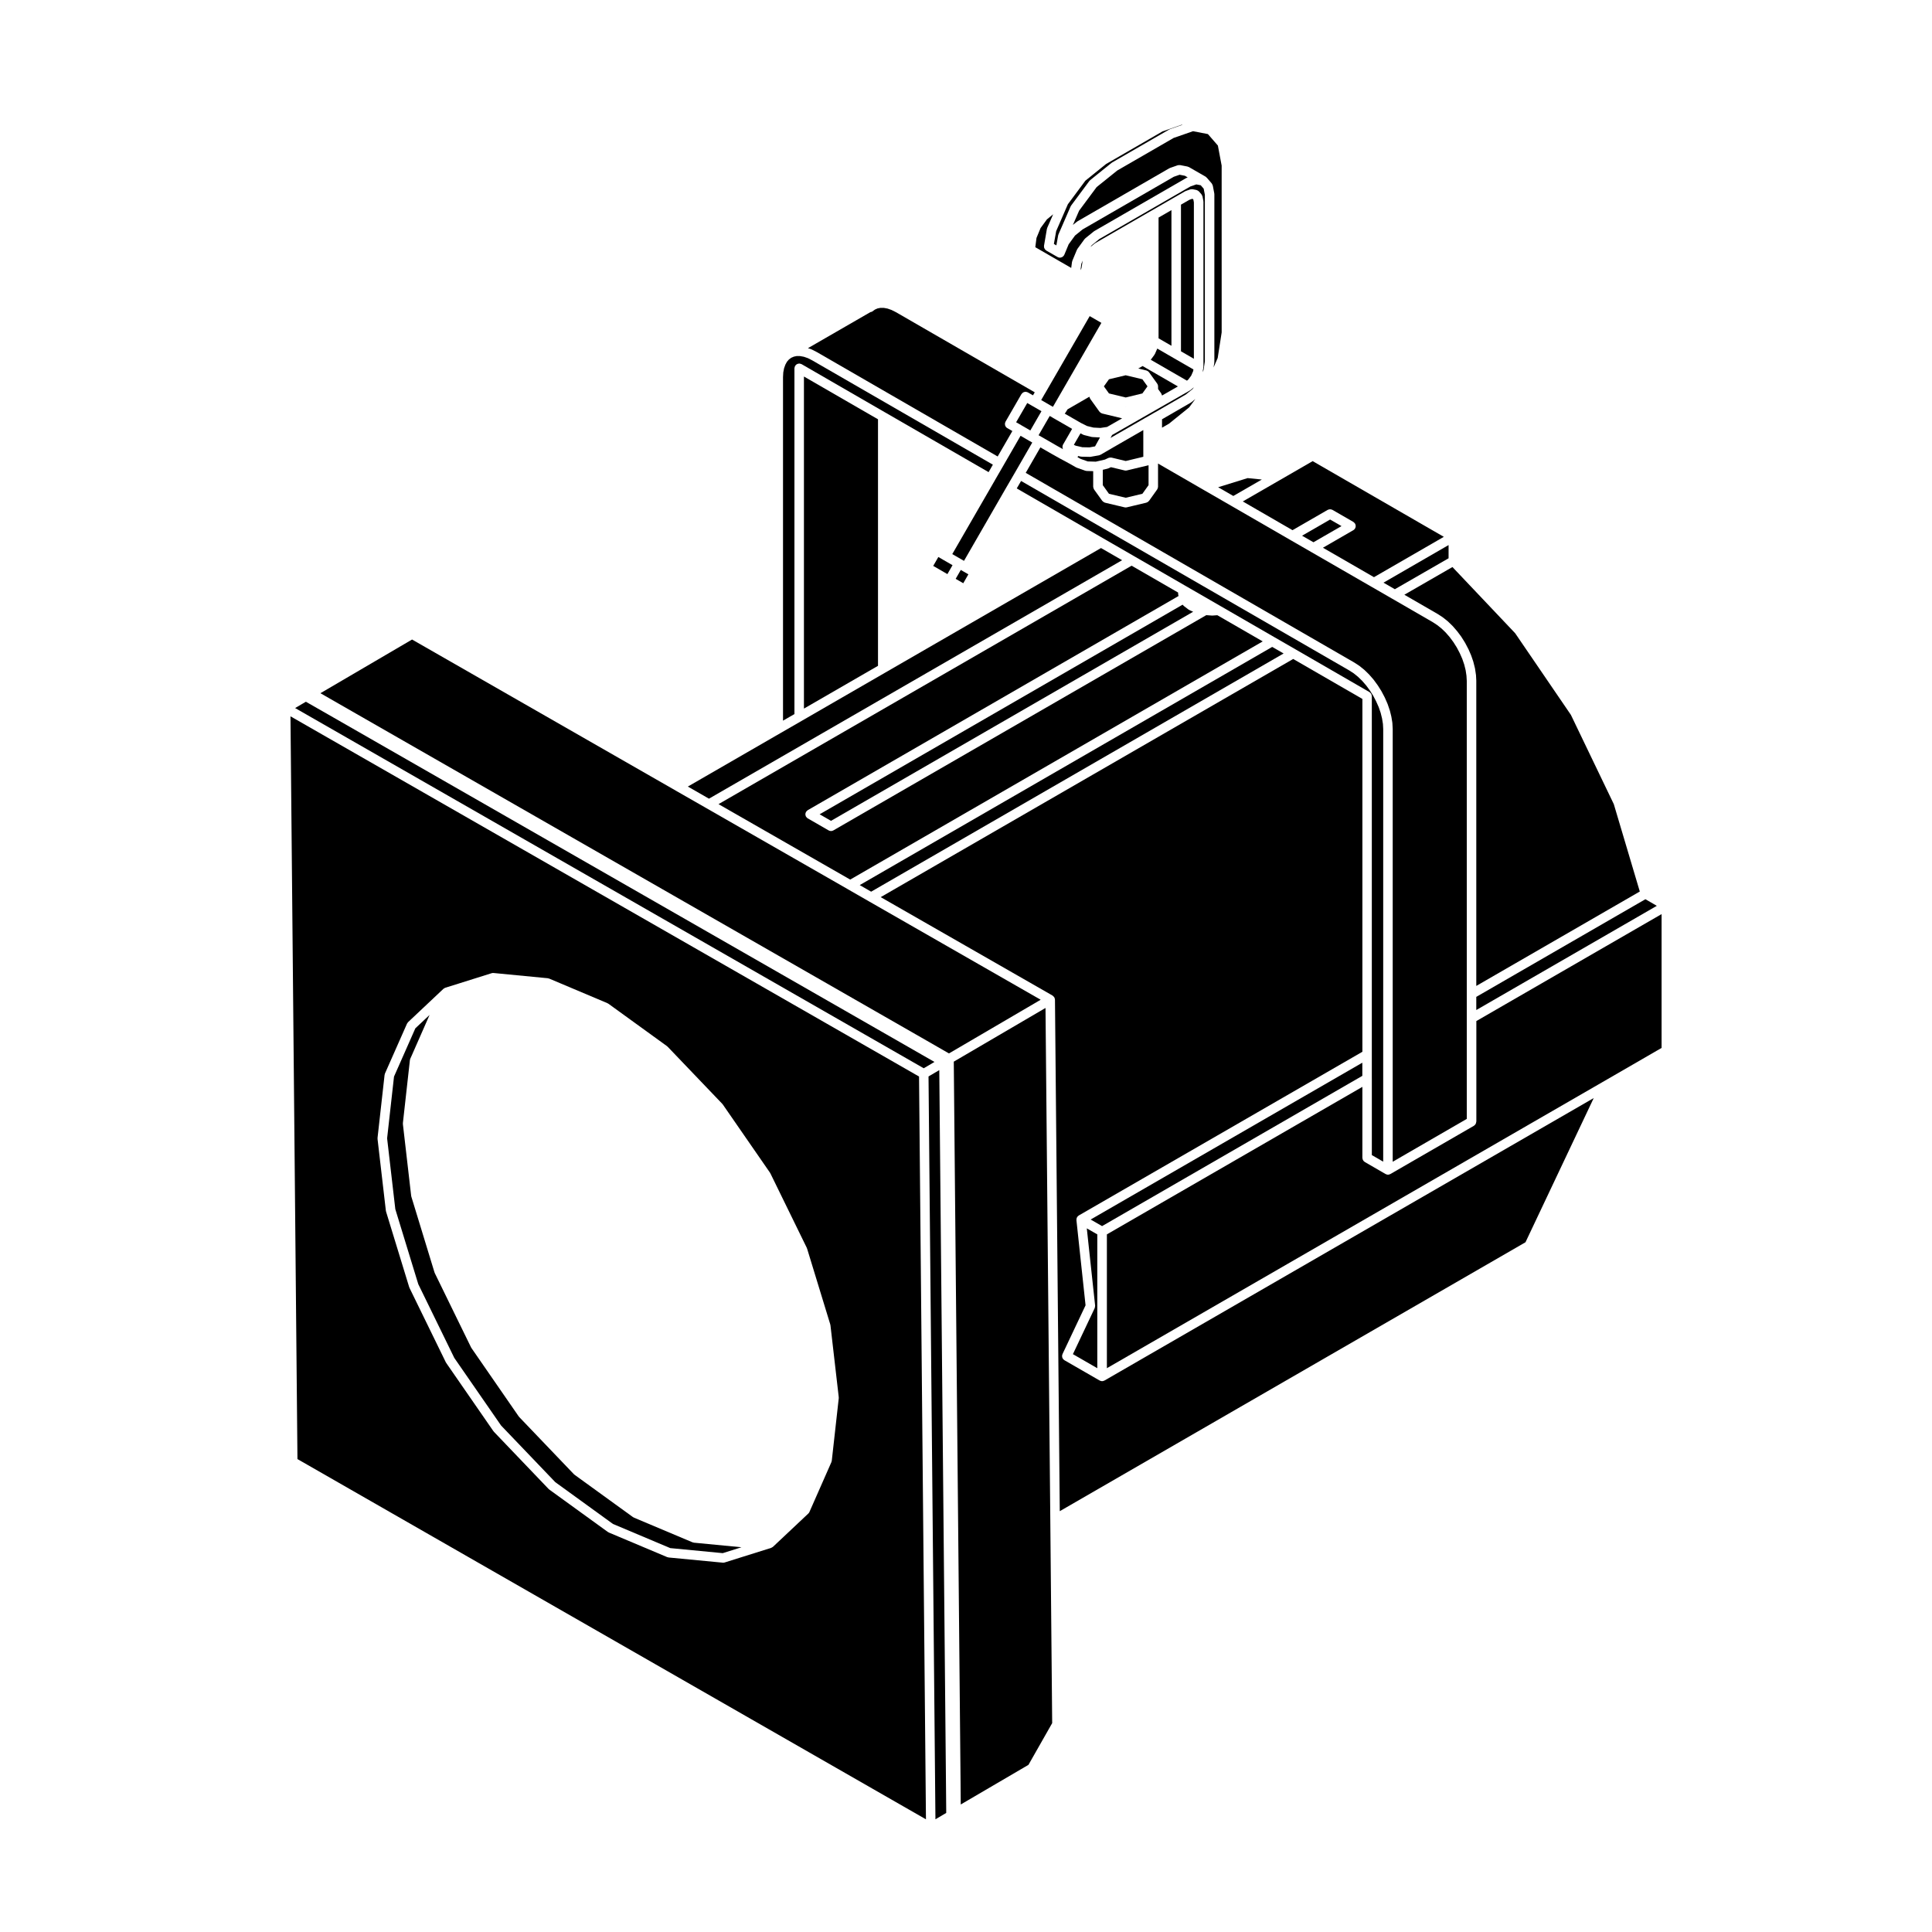 <?xml version="1.0" encoding="UTF-8"?>
<!-- Uploaded to: SVG Repo, www.svgrepo.com, Generator: SVG Repo Mixer Tools -->
<svg fill="#000000" width="800px" height="800px" version="1.1" viewBox="144 144 512 512" xmlns="http://www.w3.org/2000/svg">
 <g>
  <path d="m535.23 441.25c0 0.055-0.02 0.102-0.031 0.152-0.012 0.09-0.02 0.172-0.051 0.258-0.031 0.074-0.059 0.141-0.105 0.211-0.039 0.07-0.082 0.137-0.125 0.195-0.059 0.07-0.125 0.117-0.195 0.172-0.039 0.035-0.07 0.074-0.117 0.105l-22.148 12.793c0 0.004-0.012 0-0.012 0.004-0.02 0.012-0.039 0.004-0.059 0.016-0.168 0.09-0.352 0.152-0.559 0.152s-0.395-0.066-0.559-0.152c-0.02-0.012-0.051-0.004-0.07-0.02l-5.531-3.203c-0.051-0.023-0.082-0.07-0.117-0.105-0.07-0.051-0.137-0.105-0.195-0.168-0.051-0.066-0.09-0.125-0.125-0.195-0.035-0.07-0.082-0.137-0.105-0.215-0.031-0.086-0.039-0.168-0.051-0.25-0.012-0.055-0.031-0.102-0.031-0.152v-18.816l-67.707 39.09v35.465l131.26-75.777 15.742-9.098v-35.465l-49.09 28.344v26.66z"/>
  <path d="m460.2 306.12-0.973-0.434c-0.07-0.031-0.117-0.086-0.176-0.121-0.02-0.016-0.059-0.004-0.082-0.023l-1.23-0.945c-0.082-0.055-0.117-0.125-0.176-0.195-0.031-0.031-0.07-0.047-0.102-0.086l-0.051-0.074-96.203 55.551 3.019 1.738z"/>
  <path d="m478.4 271.08-3.769-0.375-7.809 2.418 4.019 2.316z"/>
  <path d="m451.03 201.66v32l3.414 1.977v-35.953z"/>
  <path d="m460.39 197.63-0.137-0.734-0.137-0.156-0.195-0.043-0.711 0.246-2.242 1.293v38.863l3.422 1.98z"/>
  <path d="m450.06 237.82c-0.02 0.031-0.051 0.047-0.07 0.07-0.031 0.055-0.039 0.117-0.082 0.172l-0.945 1.281 9.594 5.535 0.344-0.281 0.785-1.055 0.516-1.199 0.07-0.434-5.195-2.996-4.387-2.539z"/>
  <path d="m466.7 238.88 1.055-6.797-0.004-44.191-1-5.32-2.644-3.039-3.945-0.762-5.117 1.777-14.957 8.637-5.473 4.402-4.637 6.242-1.652 3.785 1.055-0.848c0.031-0.02 0.059-0.023 0.09-0.047 0.031-0.02 0.039-0.051 0.07-0.066l24.344-14.062c0.039-0.02 0.082-0.02 0.117-0.035 0.031-0.016 0.059-0.051 0.102-0.059l1.988-0.695c0.02-0.004 0.051 0 0.07-0.012 0.09-0.023 0.176-0.031 0.266-0.035 0.082-0.004 0.156-0.012 0.238 0 0.031 0.004 0.051-0.004 0.082 0l1.941 0.379c0.07 0.016 0.125 0.055 0.188 0.082 0.07 0.023 0.137 0.031 0.207 0.066l4.449 2.562c0.012 0.004 0.02 0.02 0.031 0.023 0.039 0.051 0.09 0.102 0.145 0.152 0.039 0.039 0.09 0.059 0.125 0.102l1.289 1.492c0.02 0.02 0.02 0.051 0.039 0.074 0.051 0.059 0.082 0.125 0.105 0.195 0.039 0.082 0.082 0.16 0.105 0.246 0 0.023 0.02 0.047 0.031 0.07l0.395 2.055c0.012 0.039 0 0.082 0 0.125 0 0.039 0.02 0.074 0.02 0.109v44.41c0 0.035-0.012 0.066-0.02 0.098 0 0.035 0.012 0.066 0.012 0.102l-0.207 1.293z"/>
  <path d="m424.47 206.24c0.02-0.047 0.02-0.098 0.039-0.141l3.219-7.406c0.02-0.047 0.059-0.074 0.082-0.117 0.031-0.047 0.031-0.09 0.07-0.133l4.812-6.484c0.031-0.039 0.082-0.066 0.117-0.105 0.039-0.039 0.059-0.09 0.105-0.125l5.668-4.57c0.031-0.02 0.059-0.023 0.09-0.047 0.031-0.02 0.039-0.047 0.07-0.066l15.145-8.746c0.039-0.02 0.082-0.02 0.117-0.039 0.035-0.02 0.059-0.047 0.102-0.059l3.25-1.129-0.156-0.031-5.129 1.785-14.957 8.637-5.481 4.422-4.637 6.242-0.039 0.09-1.219 2.801v0.004l-1.84 4.223-0.609 3.406 0.66 0.379 0.473-2.648c0.012-0.055 0.035-0.094 0.047-0.141z"/>
  <path d="m430.92 213.06-0.359 0.859-0.215 1.668 0.059-0.094 0.207-0.457z"/>
  <path d="m442.23 251.88 0.102 0.02 0.082-0.02c-0.031 0-0.059 0.012-0.09 0.012-0.031-0.004-0.066-0.012-0.094-0.012z"/>
  <path d="m459.14 251.96 1.633-2.207-1.023 0.832c-0.039 0.023-0.07 0.031-0.105 0.055-0.02 0.016-0.031 0.039-0.059 0.055l-7.637 4.418v2.231l1.848-1.066z"/>
  <path d="m425.67 261.91c0-0.016 0.02-0.023 0.031-0.047 0.012-0.016 0.012-0.031 0.02-0.047l2.402-4.16-2.805-1.617-1.414-0.812c-0.012 0-0.012-0.012-0.02-0.012 0 0-0.012 0-0.012-0.004l-0.156-0.098-0.039-0.02-0.414-0.238s0-0.004-0.012-0.004l-0.031-0.016-0.371-0.223-0.66-0.379-2.953 5.109 0.68 0.383 4.242 2.445 1.566 0.875c-0.039-0.07-0.09-0.141-0.105-0.215-0.02-0.074-0.031-0.145-0.039-0.227-0.012-0.086-0.02-0.168-0.012-0.246 0-0.082 0.031-0.152 0.051-0.227 0.012-0.086 0.012-0.156 0.051-0.223z"/>
  <path d="m532.71 440.52v-116.07l-0.082-1.379-0.215-1.445-0.371-1.492-0.523-1.531-0.66-1.5-0.785-1.496-0.887-1.41-0.992-1.34-1.055-1.215-1.113-1.074-1.133-0.902-1.168-0.77-10.695-6.184-0.012-0.004-5.523-3.188-0.012-0.004-16.043-9.254-5.543-3.195-15.695-9.07-7.152-4.125-12.16-7.027v6.141c0 0.051-0.02 0.09-0.02 0.133-0.012 0.086-0.031 0.16-0.051 0.246-0.031 0.086-0.07 0.16-0.105 0.238-0.031 0.035-0.031 0.082-0.059 0.117l-2.144 3.004c-0.02 0.031-0.051 0.039-0.082 0.07-0.09 0.105-0.188 0.191-0.309 0.266-0.059 0.035-0.117 0.059-0.188 0.086-0.059 0.02-0.102 0.059-0.156 0.074l-5.164 1.23c-0.102 0.023-0.195 0.035-0.297 0.035-0.102 0-0.195-0.012-0.297-0.035l-5.184-1.23c-0.051-0.016-0.102-0.051-0.145-0.07-0.07-0.023-0.125-0.051-0.195-0.09-0.105-0.066-0.207-0.152-0.289-0.246-0.031-0.031-0.082-0.047-0.102-0.086l-2.156-2.996c-0.031-0.039-0.039-0.086-0.059-0.125-0.039-0.074-0.082-0.145-0.102-0.227-0.031-0.086-0.051-0.168-0.051-0.25-0.012-0.047-0.031-0.086-0.031-0.133v-4.133l-1.734-0.051c-0.039 0-0.07-0.02-0.105-0.023-0.09-0.012-0.188-0.016-0.277-0.047l-2.195-0.781c-0.051-0.016-0.082-0.051-0.117-0.066-0.031-0.016-0.059-0.012-0.082-0.023l-1.988-1.117-2.176-1.176-0.012-0.004h-0.012l-2.117-1.188c-0.012 0-0.012-0.004-0.012-0.004l-3.168-1.82-3.883 6.746 87.008 50.234c0.012 0.004 0.02 0.016 0.031 0.02 0.012 0.004 0.02 0.004 0.031 0.016l1.25 0.812c0.02 0.012 0.031 0.031 0.051 0.047 0.012 0.012 0.031 0.016 0.051 0.023l1.238 0.996c0.012 0.012 0.02 0.031 0.031 0.039 0.02 0.016 0.039 0.02 0.059 0.035l1.18 1.148c0.012 0.016 0.012 0.031 0.031 0.047 0.012 0.012 0.02 0.016 0.039 0.023l1.133 1.301c0.012 0.016 0.02 0.031 0.031 0.047 0.012 0.016 0.031 0.02 0.039 0.039l1.031 1.406c0.012 0.012 0.012 0.031 0.02 0.047 0.012 0.012 0.031 0.02 0.039 0.031l0.938 1.492c0.012 0.016 0.012 0.031 0.02 0.047 0.012 0.016 0.02 0.023 0.031 0.039l0.828 1.57c0.012 0.016 0 0.031 0.012 0.047 0.012 0.012 0.02 0.02 0.031 0.035l0.699 1.602c0.012 0.016 0.012 0.035 0.012 0.055 0.012 0.016 0.02 0.023 0.031 0.039l0.551 1.621c0.012 0.02 0.012 0.035 0.012 0.055 0.012 0.02 0.02 0.031 0.031 0.051l0.395 1.602c0.012 0.016 0 0.035 0 0.051 0.012 0.016 0.02 0.031 0.02 0.051l0.258 1.57c0 0.023-0.012 0.051-0.012 0.074 0.012 0.02 0.02 0.039 0.02 0.059l0.082 1.492c0 0.012-0.012 0.016-0.012 0.031s0.012 0.02 0.012 0.031v114.64z"/>
  <path d="m432.26 266.28 2.137 0.066 0.309-0.07 2.106-0.484 0.945-0.441c0.039-0.016 0.082-0.012 0.117-0.023 0.102-0.035 0.195-0.059 0.297-0.07 0.09-0.004 0.156 0 0.238 0.012 0.059 0.004 0.117-0.012 0.176 0.004l3.75 0.898 4.656-1.117-0.004-7.082-7.844 4.516-3.492 2.031c-0.031 0.016-0.07 0.012-0.102 0.023-0.102 0.051-0.195 0.105-0.312 0.125l-2.188 0.387c-0.07 0.016-0.145 0.02-0.215 0.02h-0.031l-2.144-0.047c-0.012 0-0.02-0.004-0.031-0.004-0.082-0.004-0.156-0.012-0.238-0.023l-0.668-0.148-0.168 0.301 0.797 0.449z"/>
  <path d="m442.33 275.91 4.418-1.055 1.633-2.289v-5.269l-5.758 1.375c-0.102 0.023-0.195 0.035-0.297 0.035-0.102 0-0.195-0.012-0.297-0.035l-3.613-0.863-0.68 0.312c-0.039 0.016-0.082 0.012-0.117 0.023-0.039 0.016-0.082 0.051-0.125 0.059l-1.246 0.297v4.066l1.641 2.293z"/>
  <path d="m450.07 253.29 8.168-4.727 1.797-1.445 0.363-0.492-0.926 0.762c-0.031 0.023-0.07 0.035-0.105 0.055-0.02 0.02-0.039 0.047-0.07 0.059l-10.43 5.969-10.148 5.809-0.422 0.781 9.309-5.367h0.012l2.438-1.406c0.012 0.004 0.012 0.004 0.016 0.004z"/>
  <path d="m429.35 262.18c0.012 0 0.012 0.004 0.02 0.004h0.012l1.457 0.336 1.898 0.039 1.465-0.266 1.301-2.363-1.988-0.105c-0.012 0-0.031-0.012-0.051-0.012-0.059-0.004-0.117-0.004-0.188-0.02l-1.969-0.488c-0.051-0.016-0.102-0.051-0.145-0.07-0.039-0.016-0.082-0.012-0.105-0.031l-0.719-0.359-1.754 3.039 0.453 0.215z"/>
  <path d="m376.68 320.45v-65.332l-19.629-11.34v88.008z"/>
  <path d="m405.99 269.12 1.133-1.977-47.883-27.648-1.152-0.586-1.055-0.363-0.988-0.18-0.891-0.016-0.766 0.16-0.699 0.301-0.598 0.441-0.523 0.594-0.43 0.781-0.344 0.953-0.215 1.109-0.07 1.258v91.035l3.027-1.742v-91.645c0-0.023 0.016-0.051 0.016-0.074 0.004-0.086 0.031-0.16 0.051-0.242 0.02-0.086 0.047-0.168 0.086-0.246 0.012-0.02 0.012-0.047 0.023-0.07 0.023-0.039 0.066-0.07 0.098-0.105 0.055-0.074 0.109-0.145 0.18-0.207 0.059-0.051 0.117-0.086 0.18-0.121 0.074-0.039 0.145-0.086 0.23-0.109 0.082-0.023 0.156-0.035 0.238-0.047 0.059-0.004 0.105-0.035 0.16-0.035 0.031 0 0.051 0.016 0.082 0.016 0.086 0.004 0.156 0.023 0.242 0.047 0.082 0.023 0.16 0.047 0.238 0.082 0.023 0.012 0.051 0.012 0.074 0.023l22.148 12.797z"/>
  <path d="m410.47 255.74 0.012-0.004 4.203-7.281h0.012c0.012-0.016 0.02-0.023 0.031-0.039 0.266-0.418 0.734-0.637 1.211-0.578 0.07 0.004 0.137 0.047 0.207 0.07 0.09 0.023 0.188 0.039 0.266 0.09l1.34 0.766 0.465-0.797-36.805-21.25-1.152-0.574-1.059-0.371-0.977-0.18-0.902-0.004-0.777 0.152-0.68 0.301-0.73 0.523c-0.137 0.102-0.301 0.109-0.457 0.145l-16.562 9.555 0.883 0.301c0.031 0.012 0.047 0.035 0.074 0.047 0.023 0.012 0.055 0.012 0.086 0.023l1.258 0.641c0.012 0.004 0.016 0.016 0.031 0.02 0.012 0.004 0.02 0.004 0.031 0.012l47.914 27.664 3.894-6.746-1.34-0.77c-0.156-0.086-0.289-0.203-0.383-0.332-0.02-0.02-0.02-0.051-0.039-0.074-0.07-0.109-0.137-0.227-0.168-0.359-0.02-0.059-0.012-0.125-0.02-0.191-0.012-0.102-0.031-0.195-0.02-0.293 0.012-0.066 0.051-0.125 0.07-0.191 0.02-0.086 0.031-0.184 0.082-0.273z"/>
  <path d="m441.37 292.46-5.59-3.223-57.211 33.027-22.148 12.793-5.539 3.195-1.52 0.875-23.074 13.32 5.598 3.211z"/>
  <path d="m432.05 256.89 1.715 0.422 1.848 0.098 1.773-0.262 3.996-2.289-5.285-1.273c-0.059-0.012-0.102-0.051-0.156-0.07-0.059-0.023-0.125-0.051-0.188-0.086-0.117-0.07-0.207-0.156-0.297-0.258-0.031-0.031-0.07-0.047-0.09-0.074l-2.449-3.41c-0.012-0.012-0.012-0.031-0.02-0.039-0.051-0.074-0.07-0.16-0.105-0.246-0.031-0.07-0.059-0.137-0.082-0.207 0-0.02-0.012-0.039-0.012-0.059l-5.598 3.231v0.004l-0.195 0.109-0.523 0.855c-0.012 0.016-0.031 0.02-0.051 0.035-0.012 0.02-0.012 0.047-0.031 0.07l-0.137 0.176 0.402 0.227 3.871 2.231z"/>
  <path d="m437.89 244.51-1.348 1.879 1.348 1.875 4.438 1.07 4.418-1.07 1.352-1.879-1.352-1.875-4.426-1.059z"/>
  <path d="m417.57 251.57h-0.008l-1.328-0.766-2.949 5.098 1.344 0.77v0.008l2.422 1.398 2.945-5.102z"/>
  <path d="m462.89 241.33v0.102 0.02l-0.188 1.188 0.246-0.57 0.352-2.273v-44.184l-0.309-1.613-0.785-0.906-1.168-0.223-1.559 0.539-24.156 13.941-2.004 1.637-0.344 0.469 1.125-0.922c0.031-0.02 0.07-0.023 0.09-0.047 0.031-0.02 0.051-0.051 0.082-0.07l14.867-8.586h0.012l5.926-3.426h0.012l2.973-1.715c0.039-0.02 0.082-0.02 0.105-0.035 0.039-0.016 0.07-0.047 0.102-0.055l1.145-0.402c0.031-0.012 0.059 0 0.09-0.012 0.082-0.023 0.168-0.031 0.246-0.035 0.082-0.004 0.156-0.012 0.238 0 0.031 0 0.059-0.004 0.102 0l0.961 0.191c0.051 0.012 0.09 0.047 0.137 0.059 0.082 0.031 0.156 0.055 0.238 0.102 0.082 0.047 0.137 0.102 0.207 0.156 0.039 0.035 0.082 0.051 0.117 0.09l0.641 0.734c0.02 0.02 0.02 0.051 0.039 0.074 0.051 0.059 0.082 0.133 0.117 0.203 0.039 0.082 0.082 0.156 0.102 0.242 0.012 0.023 0.031 0.047 0.031 0.07l0.227 1.18c0.012 0.039 0 0.082 0 0.121 0 0.039 0.02 0.074 0.02 0.117v43.75c-0.027 0.047-0.035 0.066-0.035 0.09z"/>
  <path d="m445.65 241.66 2.144 0.516c0.059 0.012 0.105 0.051 0.156 0.07 0.09 0.031 0.168 0.059 0.246 0.117 0.082 0.051 0.137 0.117 0.195 0.18 0.039 0.047 0.102 0.07 0.125 0.121l2.144 2.988c0.012 0.012 0.012 0.023 0.02 0.039 0.031 0.039 0.051 0.082 0.07 0.121 0.031 0.059 0.051 0.121 0.082 0.188 0.012 0.051 0.031 0.098 0.039 0.141 0.012 0.051 0.012 0.094 0.012 0.145 0.012 0.035 0.02 0.066 0.02 0.102v0.711l0.816 1.133c0.012 0.012 0.012 0.023 0.02 0.039 0.051 0.082 0.082 0.168 0.105 0.258 0.031 0.066 0.059 0.125 0.082 0.195 0 0.035 0.012 0.07 0.012 0.105l4.223-2.418-9.355-5.406z"/>
  <path d="m421.02 248.13-0.02 0.031c-0.02 0.031-0.031 0.074-0.051 0.105-0.012 0.012-0.02 0.012-0.031 0.02l-0.992 1.734 2.43 1.406 0.68 0.387 1.094-1.891 11.75-20.359-3.098-1.789-11.762 20.355v0z"/>
  <path d="m421.44 204.66c0.012-0.051 0.039-0.09 0.059-0.137 0.012-0.051 0.012-0.102 0.031-0.152l1.566-3.582-1.652 1.352-1.684 2.297-1.082 2.625-0.312 2.434v0.016l9.516 5.492 0.207-1.57c0.012-0.055 0.039-0.102 0.051-0.152 0.02-0.055 0.012-0.109 0.039-0.172l1.211-2.91c0.02-0.051 0.059-0.086 0.082-0.125 0.031-0.039 0.031-0.09 0.059-0.125l1.859-2.559c0.039-0.047 0.09-0.07 0.117-0.105 0.039-0.039 0.07-0.09 0.105-0.125l2.223-1.805c0.02-0.02 0.059-0.031 0.082-0.047 0.031-0.02 0.051-0.051 0.082-0.07l24.344-14.051c0.039-0.02 0.082-0.02 0.117-0.039 0.035-0.02 0.059-0.047 0.102-0.059l0.195-0.07-0.754-0.438-1.395-0.273-1.547 0.539-24.168 13.957-2.004 1.621-1.684 2.316-1.145 2.762c-0.012 0.02-0.031 0.023-0.039 0.047-0.012 0.004-0.012 0.012-0.012 0.02-0.012 0.023-0.012 0.055-0.031 0.082-0.09 0.16-0.227 0.281-0.363 0.387-0.031 0.016-0.051 0.031-0.07 0.047-0.039 0.02-0.07 0.031-0.105 0.051-0.168 0.086-0.344 0.145-0.539 0.145h-0.012c-0.07 0-0.145-0.004-0.215-0.02-0.051-0.004-0.082-0.035-0.125-0.047-0.039-0.012-0.09-0.012-0.137-0.023-0.031-0.016-0.051-0.039-0.082-0.055-0.02-0.012-0.039-0.004-0.059-0.02l-2.984-1.707c-0.012-0.004-0.012-0.016-0.02-0.023-0.09-0.051-0.145-0.121-0.215-0.188-0.051-0.051-0.105-0.09-0.145-0.141-0.051-0.066-0.082-0.141-0.105-0.215-0.039-0.074-0.082-0.141-0.102-0.215-0.02-0.066-0.012-0.133-0.012-0.203-0.012-0.102-0.031-0.191-0.012-0.293v-0.031z"/>
  <path d="m220.98 333.83 1.848 196.84 166.56 95.469-1.832-196.85zm145.31 180.6-1.859 16.68c-0.012 0.074-0.047 0.137-0.066 0.207-0.016 0.055-0.016 0.105-0.035 0.16l-5.824 13.215c-0.066 0.145-0.16 0.289-0.289 0.406l-6.484 6.106-2.902 2.727c-0.012 0.012-0.02 0.012-0.031 0.02-0.051 0.047-0.117 0.07-0.176 0.105-0.082 0.055-0.156 0.105-0.246 0.137-0.016 0.004-0.023 0.016-0.039 0.02l-12.289 3.856c-0.121 0.039-0.246 0.055-0.363 0.055-0.004 0-0.012 0.004-0.012 0.004h-0.004c-0.047 0-0.082-0.004-0.121-0.004l-14.359-1.375c-0.07-0.004-0.117-0.039-0.176-0.055-0.066-0.016-0.133-0.016-0.195-0.039l-15.48-6.523c-0.066-0.031-0.105-0.082-0.168-0.117-0.023-0.016-0.055-0.004-0.082-0.023l-15.512-11.234c-0.035-0.02-0.051-0.055-0.082-0.082-0.031-0.031-0.066-0.039-0.098-0.07l-14.504-15.164c-0.031-0.031-0.039-0.066-0.059-0.102-0.02-0.02-0.051-0.031-0.07-0.055l-12.496-18.066c-0.031-0.035-0.031-0.074-0.051-0.109-0.016-0.02-0.039-0.031-0.051-0.051l-9.645-19.75c-0.02-0.039-0.02-0.082-0.035-0.121-0.004-0.023-0.035-0.035-0.039-0.059l-6.141-20.051c-0.012-0.035-0.004-0.074-0.012-0.105-0.012-0.039-0.035-0.074-0.035-0.117l-2.207-19.023c-0.012-0.051 0.012-0.102 0.012-0.145 0-0.047-0.02-0.09-0.012-0.137l1.867-16.691c0.004-0.066 0.039-0.121 0.059-0.188 0.016-0.059 0.012-0.121 0.039-0.18l5.836-13.195c0.023-0.07 0.082-0.117 0.117-0.176 0.055-0.086 0.102-0.176 0.172-0.242l9.371-8.832c0.004-0.004 0.016-0.012 0.023-0.016 0.059-0.055 0.133-0.086 0.203-0.125 0.082-0.047 0.145-0.102 0.23-0.121 0.012-0.004 0.016-0.016 0.023-0.02l3.793-1.184c0.004 0 0.004-0.004 0.004-0.004l8.5-2.672h0.012c0.156-0.051 0.316-0.07 0.488-0.051l14.379 1.387c0.07 0.004 0.125 0.039 0.191 0.059 0.059 0.016 0.121 0.012 0.18 0.035l15.469 6.531c0.047 0.02 0.07 0.055 0.109 0.082 0.047 0.02 0.098 0.031 0.133 0.059l15.508 11.23c0.031 0.02 0.051 0.055 0.074 0.082 0.035 0.031 0.07 0.039 0.102 0.07l14.504 15.164c0.023 0.031 0.035 0.059 0.055 0.09 0.02 0.023 0.051 0.039 0.07 0.07l12.504 18.078c0.016 0.023 0.02 0.059 0.035 0.086 0.016 0.031 0.047 0.047 0.059 0.082l9.648 19.73c0.016 0.035 0.012 0.066 0.023 0.098 0.016 0.035 0.039 0.059 0.051 0.098l6.137 20.066c0.012 0.035 0 0.074 0.012 0.109 0.012 0.035 0.031 0.07 0.039 0.105l2.195 19.027c0.012 0.051-0.012 0.098-0.012 0.141 0.02 0.039 0.043 0.047 0.035 0.098z"/>
  <path d="m392.92 427.59-2.852 1.68 1.832 196.86 2.856-1.684v-0.82l-0.07-7.723z"/>
  <path d="m232.48 334.21-6.688-3.824-0.727-0.418-2.856 1.672 166.59 95.461 2.848-1.676-3.457-1.977v-0.004z"/>
  <path d="m410.63 273.27 2.414-4.152 4.516-7.84-0.672-0.387h-0.012l-2.418-1.402-4.523 7.84-2.312 4c-0.031 0.098-0.09 0.172-0.145 0.258l-11.117 19.254 2.422 1.395 0.684 0.395z"/>
  <path d="m398.62 295.04-1.359 2.359 2.016 1.164 1.355-2.363-1.332-0.766z"/>
  <path d="m374.25 382.85-0.008-0.004-5.551-3.188-0.004-0.008-37.418-21.438-0.004-0.004-8.125-4.648-0.004-0.008-69.934-40.07-24.289 14.227 4.816 2.762 155.7 89.219 6.055 3.481 24.305-14.227z"/>
  <path d="m396.43 293.78-2.418-1.391-0.004-0.004h-0.004l-1.332-0.777-1.359 2.363 3.758 2.172z"/>
  <path d="m327.7 552.76c-0.059-0.012-0.125-0.012-0.188-0.035l-15.477-6.519c-0.07-0.031-0.109-0.082-0.172-0.109-0.023-0.016-0.055-0.012-0.082-0.023l-15.508-11.234c-0.035-0.023-0.051-0.059-0.074-0.086-0.035-0.023-0.07-0.035-0.102-0.066l-14.504-15.164c-0.031-0.031-0.039-0.07-0.066-0.102-0.016-0.023-0.047-0.035-0.066-0.059l-12.496-18.078c-0.023-0.031-0.031-0.07-0.051-0.105-0.012-0.02-0.039-0.031-0.051-0.055l-4.039-8.258v-0.004l-5.602-11.473c-0.02-0.039-0.02-0.086-0.035-0.125-0.004-0.02-0.035-0.031-0.039-0.055l-5.762-18.859-0.371-1.199c-0.016-0.039-0.004-0.074-0.016-0.105-0.012-0.047-0.035-0.082-0.035-0.125l-2.195-19.023c-0.012-0.051 0.012-0.098 0.012-0.141 0-0.047-0.02-0.098-0.012-0.137l1.859-16.688c0.004-0.086 0.047-0.145 0.07-0.223 0.012-0.055 0.012-0.105 0.031-0.156l0.039-0.082c0.004-0.012 0.004-0.02 0.012-0.023l0.309-0.684 4.75-10.797-3.773 3.551-5.652 12.793-1.828 16.359 2.176 18.777 6.082 19.859 9.551 19.559 12.395 17.91 14.363 15.008 15.289 11.078 15.18 6.398 13.914 1.336 4.961-1.559-12.621-1.215c-0.062-0.012-0.113-0.039-0.176-0.062z"/>
  <path d="m421.07 411.12-24.309 14.227 1.801 191.31v0.004l0.043 5.547 17.945-10.504 6.289-11.059-0.5-53.988z"/>
  <path d="m505.03 429.11v-3.484l-71.996 41.562 3.027 1.742z"/>
  <path d="m535.23 411.67 47.844-27.617-3.023-1.75-44.82 25.879z"/>
  <path d="m513.65 300.15 14.238-8.199v-3.504l-17.25 9.965z"/>
  <path d="m483.05 271.3-0.012 0.004-9.684 5.586 13.176 7.613 9.32-5.379c0.051-0.023 0.102-0.031 0.145-0.051 0.082-0.035 0.156-0.066 0.246-0.082 0.082-0.016 0.156-0.02 0.238-0.02s0.156 0 0.238 0.016c0.09 0.016 0.168 0.047 0.246 0.082 0.051 0.02 0.102 0.023 0.145 0.051l5.543 3.195c0.031 0.012 0.039 0.035 0.059 0.051 0.07 0.047 0.117 0.102 0.176 0.156 0.07 0.066 0.125 0.125 0.176 0.203 0.02 0.02 0.039 0.031 0.051 0.051 0.031 0.047 0.031 0.098 0.051 0.137 0.039 0.086 0.07 0.168 0.09 0.262 0.012 0.074 0.012 0.145 0.012 0.227 0 0.086 0 0.16-0.012 0.246-0.02 0.086-0.051 0.156-0.09 0.238-0.02 0.051-0.02 0.102-0.051 0.152-0.012 0.02-0.031 0.023-0.039 0.047-0.105 0.168-0.238 0.312-0.422 0.418v0.004h-0.012l-8.047 4.648 13.523 7.801 18.512-10.691-34.762-20.062z"/>
  <path d="m434.18 490.35c-0.012 0.086-0.031 0.16-0.059 0.238-0.012 0.031-0.012 0.059-0.02 0.09l-5.769 12.188 6.465 3.723v-35.465l-2.785-1.598 2.207 20.477c0 0.031-0.012 0.059-0.012 0.09 0 0.082-0.008 0.168-0.027 0.258z"/>
  <path d="m560.31 333.46-14.062-20.602v-0.008l-0.727-1.051-8.543-9.02-8.066-8.508-12.742 7.34 8.844 5.109 0.027 0.023 0.031 0.016 1.258 0.82 0.043 0.047 0.051 0.023 1.238 0.984 0.039 0.051 0.047 0.031 1.184 1.148 0.031 0.043 0.043 0.035 1.125 1.297 0.02 0.039 0.039 0.031 1.055 1.41 0.02 0.051 0.031 0.031 0.941 1.504 0.02 0.047 0.031 0.039 0.824 1.574 0.012 0.039 0.031 0.035 0.695 1.602 0.008 0.055 0.031 0.047 0.555 1.613 0.012 0.059 0.012 0.047 0.406 1.609v0.059l0.02 0.047 0.234 1.562v0.062l0.023 0.059 0.078 1.496v80.922l43.332-25.02-6.887-23.152z"/>
  <path d="m484.17 317.18-3.023-1.742-109.31 63.121 3.027 1.746z"/>
  <path d="m436.68 509.86c-0.02 0.012-0.039 0.012-0.059 0.02-0.168 0.09-0.352 0.145-0.559 0.145s-0.395-0.059-0.559-0.145c-0.02-0.012-0.051-0.012-0.07-0.02l-9.355-5.391c-0.059-0.035-0.102-0.09-0.145-0.125-0.07-0.055-0.137-0.105-0.195-0.168-0.051-0.066-0.082-0.137-0.117-0.207-0.035-0.07-0.09-0.137-0.105-0.215-0.031-0.082-0.031-0.156-0.039-0.238-0.012-0.082-0.02-0.156-0.012-0.238 0-0.09 0.031-0.168 0.059-0.246 0.02-0.066 0.02-0.125 0.051-0.191l6.109-12.918-2.418-22.562v-0.023c0-0.047 0.012-0.09 0.012-0.133 0-0.082 0-0.156 0.02-0.238 0.012-0.039 0.012-0.074 0.02-0.105 0.012-0.059 0.051-0.102 0.07-0.152 0.02-0.047 0.02-0.09 0.039-0.133 0.02-0.02 0.039-0.035 0.051-0.059 0.02-0.023 0.039-0.059 0.059-0.09 0.039-0.047 0.09-0.082 0.125-0.117 0.059-0.055 0.105-0.105 0.168-0.145 0.031-0.012 0.039-0.035 0.059-0.051l0.02-0.012 75.137-43.371 0.004-93.504-18.344-10.594-109.31 63.117 45.543 26.086c0.02 0.016 0.031 0.035 0.051 0.051 0.07 0.047 0.125 0.105 0.188 0.168 0.07 0.059 0.125 0.117 0.168 0.188 0.02 0.02 0.039 0.035 0.051 0.055 0.02 0.039 0.031 0.082 0.039 0.117 0.012 0.016 0.02 0.035 0.031 0.055 0.031 0.074 0.051 0.141 0.07 0.223 0.012 0.055 0.02 0.105 0.02 0.168 0 0.02 0.02 0.039 0.02 0.066l1.27 135.55 123.42-71.266 18.086-38.215-129.66 74.863h-0.012z"/>
  <path d="m507.55 429.84v20.27l3.012 1.742 0.004-114.62-0.07-1.359-0.238-1.477-0.371-1.5-0.516-1.496-0.672-1.516-0.785-1.516-0.875-1.379-0.992-1.344-1.043-1.199-1.133-1.098-1.113-0.902-1.188-0.77-86.969-50.215-1.152 1.977 22.957 13.254 8.105 4.676 13.586 7.848s0 0.004 0.012 0.004c0 0.004 0.012 0 0.012 0.004l0.195 0.117 9.211 5.316 14.246 8.227 5.543 3.195 19.602 11.324c0.051 0.023 0.07 0.07 0.117 0.105 0.07 0.051 0.137 0.105 0.188 0.172 0.059 0.059 0.102 0.125 0.137 0.195 0.035 0.07 0.082 0.137 0.105 0.215 0.02 0.082 0.039 0.168 0.051 0.25 0 0.055 0.031 0.102 0.031 0.152v101.35z"/>
  <path d="m499.51 283.42-3.023-1.738-7.426 4.285 3.016 1.738z"/>
  <path d="m478.63 313.98-12.027-6.941-1.258 0.09h-0.09-0.012-0.09l-1.477-0.109-98.824 57.047h-0.004c-0.188 0.109-0.402 0.168-0.625 0.168s-0.434-0.055-0.625-0.168h-0.004l-5.527-3.188-0.012-0.004c-0.18-0.105-0.312-0.258-0.418-0.418-0.012-0.016-0.035-0.02-0.047-0.039-0.023-0.047-0.023-0.098-0.047-0.141-0.035-0.086-0.07-0.168-0.086-0.25-0.02-0.082-0.02-0.156-0.02-0.238s0-0.156 0.02-0.23c0.016-0.09 0.051-0.172 0.086-0.25 0.02-0.047 0.02-0.098 0.047-0.141 0.016-0.02 0.039-0.031 0.051-0.055 0.051-0.07 0.105-0.125 0.168-0.188 0.059-0.066 0.117-0.121 0.191-0.172 0.02-0.012 0.035-0.035 0.055-0.047l98.27-56.758-0.082-0.348v-0.035c-0.012-0.047-0.012-0.09-0.012-0.137 0-0.035-0.02-0.066-0.02-0.105v-0.293l-12.328-7.117-109.47 63.191 34.895 19.996z"/>
 </g>
</svg>